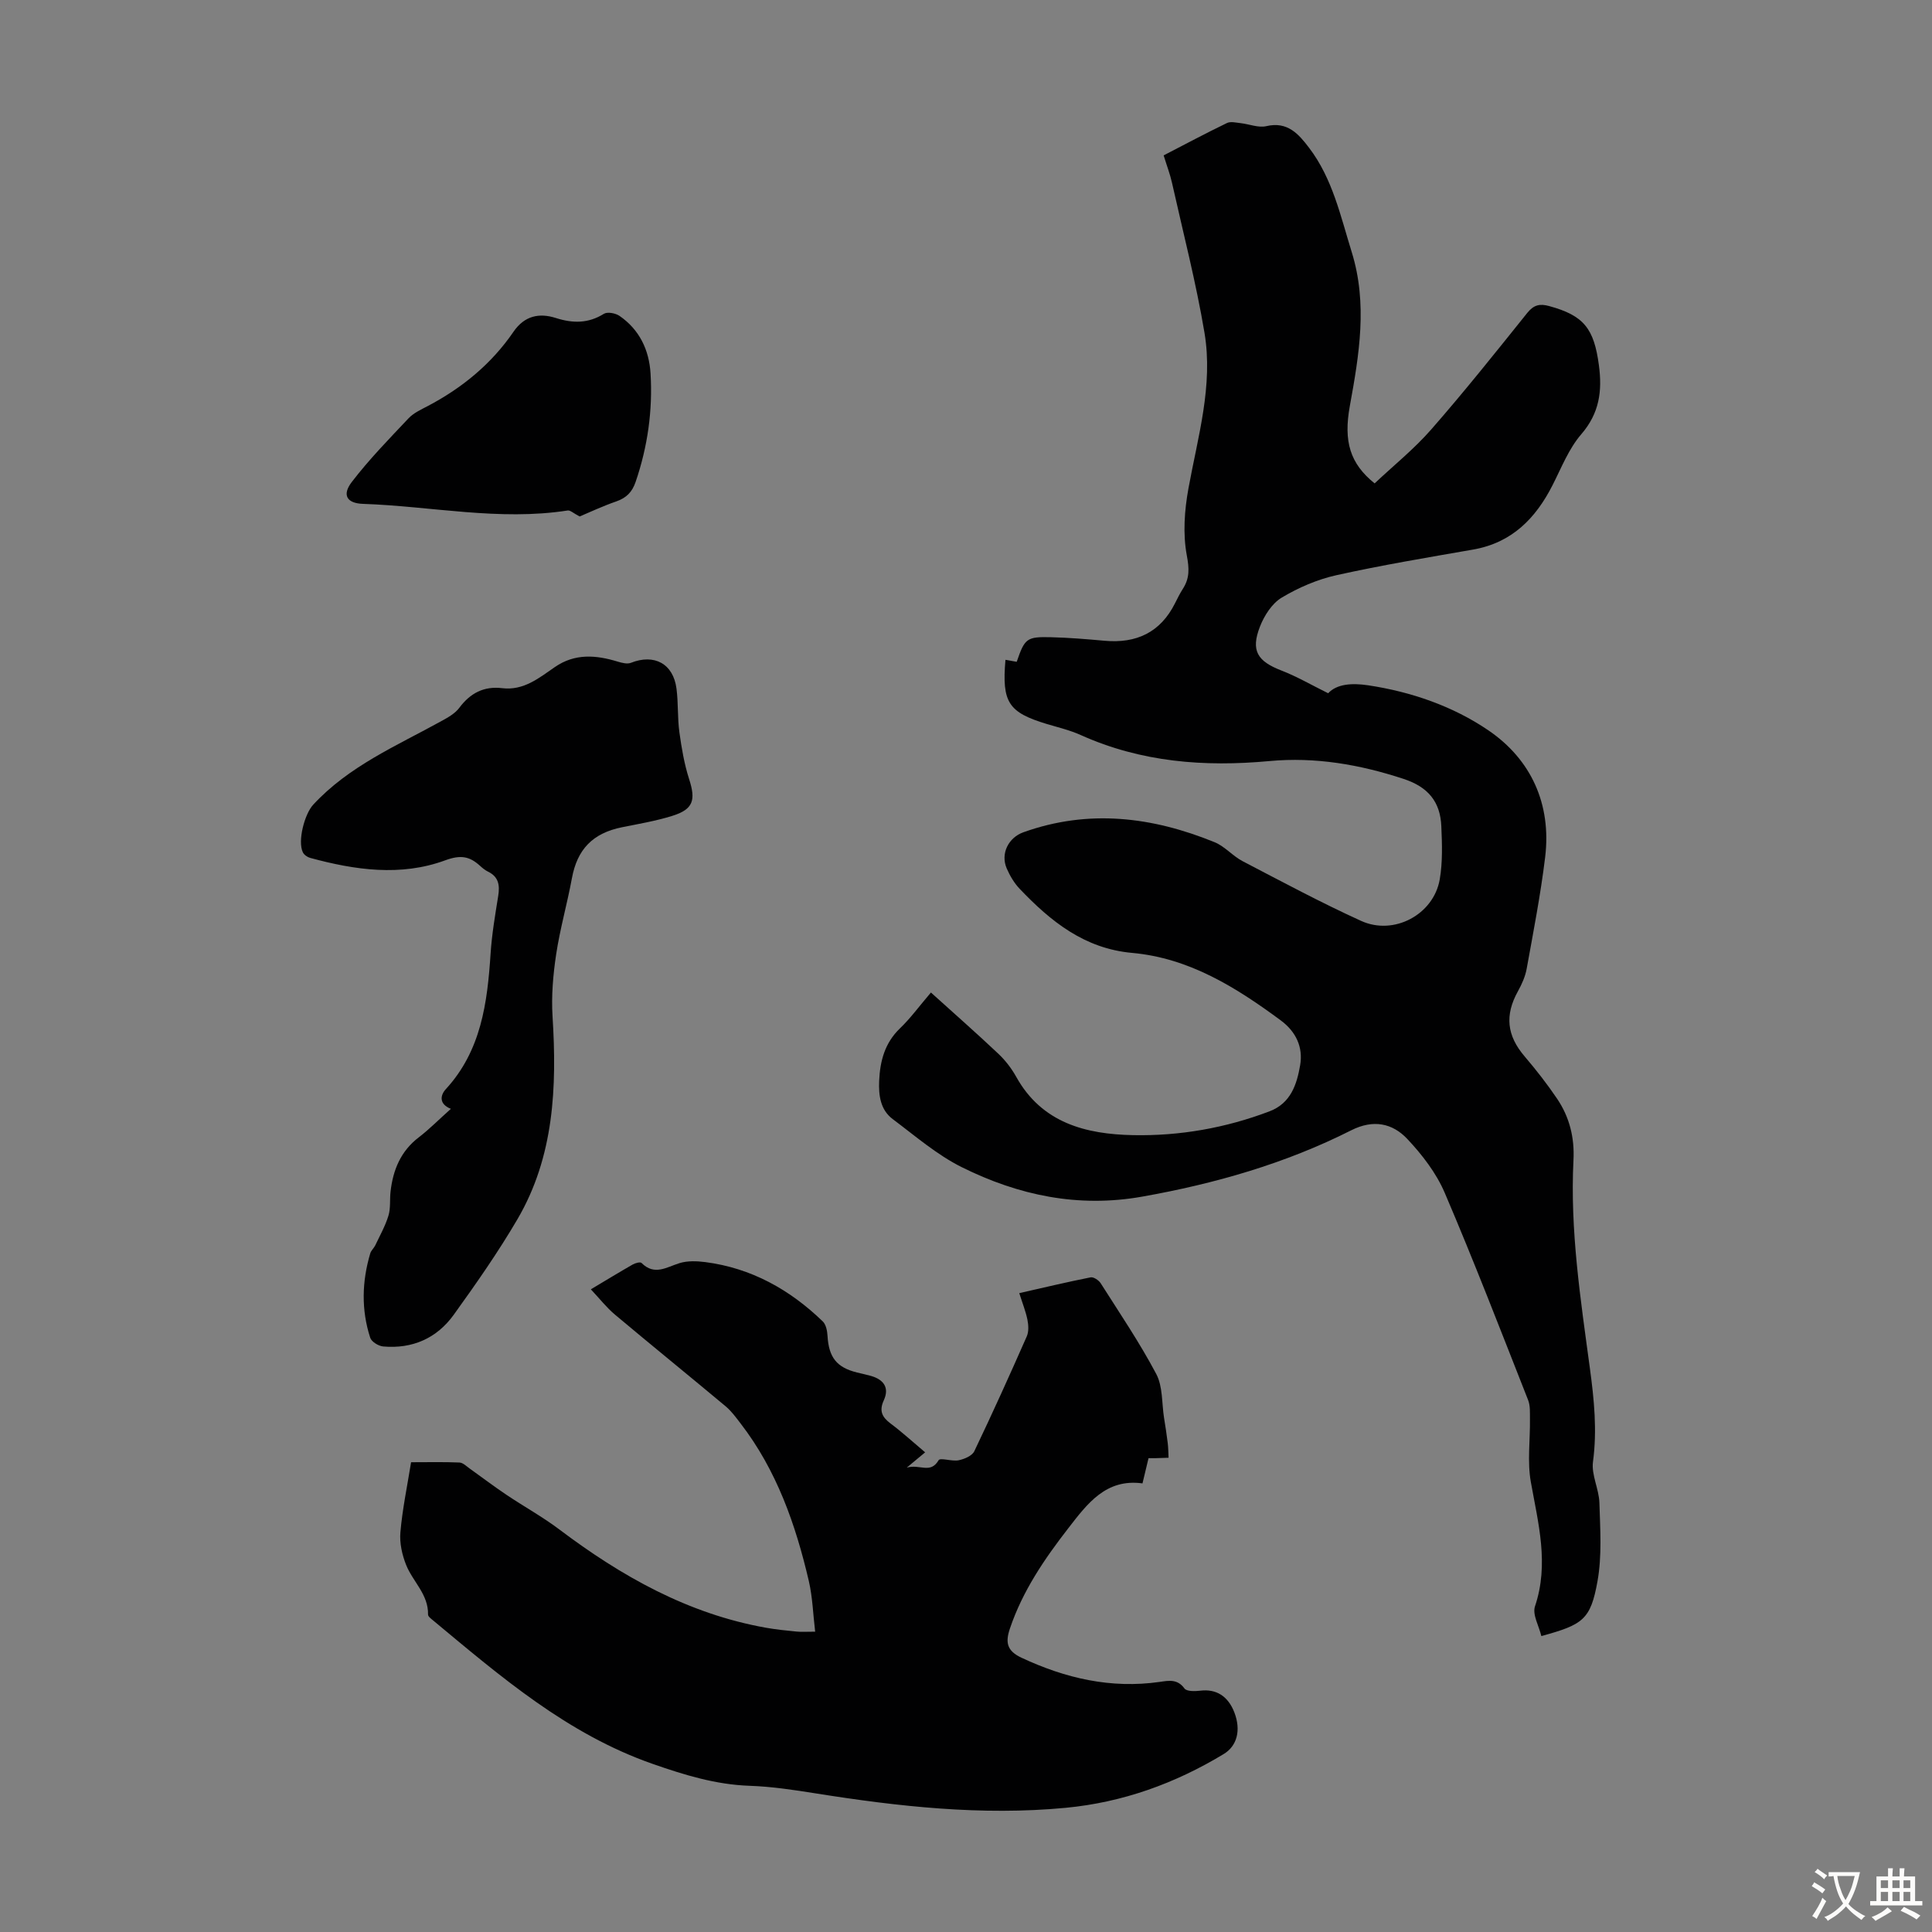 <svg enable-background="new 0 0 400 400" viewBox="0 0 400 400" xmlns="http://www.w3.org/2000/svg"><rect x="0" y="0" width="400" height="400" fill="#808080" stroke="none"/><g fill="#010102"><path d="m208.17 136.61c.89.16 1.62.29 2.33.41 1.67-4.86 2.05-5.22 7.14-5.09 3.68.09 7.37.4 11.04.73 6.59.6 11.57-1.72 14.6-7.77.5-1 1-2.01 1.6-2.95 1.44-2.23 1.35-4.22.83-6.98-.83-4.46-.48-9.34.35-13.86 1.94-10.67 5.14-21.27 3.32-32.18-1.75-10.44-4.42-20.73-6.73-31.07-.38-1.72-1.02-3.38-1.73-5.68 4.41-2.28 8.72-4.58 13.11-6.7.77-.37 1.91-.07 2.86.03 1.77.2 3.66 1 5.28.62 4.41-1.04 6.7 1.64 8.87 4.49 4.86 6.39 6.5 14.12 8.82 21.58 3.32 10.7 1.54 21.26-.39 31.85-1.34 7.37.04 11.94 5.13 16.04 3.9-3.68 8.19-7.12 11.75-11.2 6.85-7.83 13.34-15.97 19.85-24.09 1.35-1.68 2.6-1.96 4.55-1.42 7.18 1.96 9.28 4.66 10.29 12.28.71 5.36.09 9.92-3.66 14.26-2.57 2.98-4.09 6.89-5.91 10.48-3.51 6.93-8.44 11.98-16.47 13.39-9.46 1.65-18.95 3.23-28.32 5.31-3.95.88-7.86 2.57-11.33 4.65-2 1.2-3.6 3.71-4.49 5.99-1.94 4.99-.53 7.17 4.46 9.1 3.2 1.24 6.2 2.99 9.66 4.7 1.79-1.93 4.9-2.15 8.26-1.65 8.98 1.35 17.61 4.35 24.93 9.34 8.82 6.01 13.06 15.26 11.74 26.22-.94 7.76-2.44 15.45-3.83 23.14-.29 1.6-1 3.19-1.8 4.63-2.77 4.99-2.31 9.19 1.38 13.51 2.39 2.8 4.67 5.72 6.73 8.77 2.56 3.8 3.62 8.04 3.38 12.71-.73 14.5 1.47 28.79 3.4 43.09.87 6.44 1.52 12.81.64 19.36-.36 2.72 1.25 5.65 1.33 8.5.16 5.42.55 10.98-.4 16.25-1.43 7.94-3 8.97-11.62 11.33-.49-2.08-1.89-4.45-1.32-6.15 2.96-8.79.67-17.18-.86-25.77-.75-4.21-.12-8.66-.18-12.99-.02-1.32.09-2.76-.38-3.95-5.65-14.34-11.2-28.73-17.26-42.9-1.75-4.1-4.68-7.9-7.76-11.17s-7.05-4.08-11.59-1.79c-13.67 6.9-28.21 11.06-43.29 13.74-13.29 2.36-25.64-.28-37.36-6.1-5.14-2.56-9.64-6.47-14.29-9.95-2.56-1.92-2.94-4.92-2.81-7.91.18-4.11 1.16-7.86 4.32-10.89 2.15-2.06 3.93-4.52 6.4-7.41 4.8 4.34 9.46 8.43 13.97 12.69 1.45 1.37 2.72 3.03 3.69 4.77 5.33 9.58 14.45 11.88 24.21 12.07 9.65.19 19.15-1.48 28.25-4.94 4.41-1.68 5.64-5.61 6.32-9.53.64-3.7-.82-6.94-4.04-9.31-9.26-6.84-18.94-12.89-30.73-13.95-9.91-.89-16.88-6.54-23.3-13.27-1.13-1.19-2.02-2.7-2.68-4.22-1.33-3.08.37-6.39 3.46-7.49 13.49-4.83 26.66-3.21 39.58 2.06 2.11.86 3.74 2.85 5.8 3.93 8.12 4.23 16.2 8.57 24.53 12.36 6.8 3.1 15.01-1.31 16.28-8.58.62-3.58.49-7.34.33-11.01-.21-5.07-2.73-8.15-7.85-9.82-9.07-2.98-18.27-4.56-27.73-3.68-13.49 1.25-26.56.24-39.08-5.39-2.23-1-4.65-1.58-7.01-2.28-7.95-2.41-9.34-4.45-8.57-13.29z"/><path d="m85.11 302.74c3.57 0 6.8-.08 10.01.06.75.03 1.48.8 2.18 1.29 2.52 1.79 4.98 3.67 7.55 5.39 3.6 2.42 7.43 4.53 10.89 7.13 12.91 9.74 26.71 17.53 42.87 20.4 2.09.37 4.21.58 6.32.79.99.1 2 .02 3.84.02-.43-3.55-.53-7.1-1.31-10.48-2.73-11.71-6.67-22.95-14.13-32.63-.95-1.23-1.88-2.53-3.06-3.52-7.62-6.37-15.35-12.63-22.96-19.02-1.72-1.44-3.13-3.26-4.98-5.23 3.32-1.98 5.97-3.6 8.67-5.14.52-.3 1.56-.58 1.82-.32 2.69 2.7 5.19.86 7.89.03 1.64-.5 3.55-.43 5.29-.21 9.54 1.23 17.52 5.69 24.35 12.29.67.65.92 1.96.98 2.99.26 4.44 1.88 6.53 6.1 7.58.98.24 1.96.44 2.93.72 2.62.76 3.81 2.45 2.62 5.04-1 2.18-.37 3.47 1.41 4.81 2.41 1.8 4.64 3.85 7.15 5.96-1.09.9-2.07 1.72-3.81 3.17 2.72-.8 4.89 1.38 6.6-1.54.34-.58 2.78.3 4.16.01 1.18-.24 2.78-.92 3.23-1.87 3.76-7.86 7.35-15.8 10.86-23.77.44-.99.36-2.34.14-3.45-.35-1.73-1.02-3.39-1.69-5.51 5.06-1.15 9.9-2.3 14.77-3.27.61-.12 1.69.6 2.09 1.23 3.94 6.2 8.07 12.3 11.5 18.78 1.37 2.58 1.13 6.02 1.61 9.06.28 1.75.56 3.51.77 5.27.12.99.12 2 .17 3.01-.9.03-1.8.06-2.69.09-.43.01-.87 0-1.46 0-.39 1.64-.78 3.24-1.25 5.22-7.56-1.04-11.42 4.2-15.35 9.27-4.95 6.38-9.47 13-12.09 20.76-.97 2.86-.67 4.63 2.38 6.06 9.12 4.27 18.53 6.45 28.62 5.01 1.87-.27 3.67-.65 5.13 1.36.46.63 2.18.59 3.27.46 3.28-.41 5.77 1.1 7.08 4.55 1.37 3.61.57 6.87-2.22 8.56-10.09 6.11-20.95 10.02-32.73 11.14-17.4 1.65-34.6-.26-51.76-2.99-4.52-.72-9.08-1.41-13.65-1.57-7.04-.24-13.52-2.24-20.11-4.54-17.65-6.17-31.43-18.05-45.43-29.69-.42-.35-1.07-.82-1.06-1.23.09-4.15-3.13-6.79-4.52-10.23-.85-2.11-1.4-4.58-1.2-6.82.41-4.75 1.4-9.46 2.21-14.48z"/><path d="m93.35 229.57c-2.48-.97-2.22-2.79-1.06-4.06 7.34-7.98 8.61-17.87 9.28-28.05.26-4.01.94-7.99 1.58-11.97.35-2.2.1-3.95-2.1-5.02-.59-.29-1.14-.73-1.63-1.18-2.18-1.99-4-2.36-7.24-1.17-9.21 3.39-18.7 2.02-27.99-.51-.57-.16-1.25-.64-1.49-1.15-1.12-2.34.36-7.92 2.14-9.85 7.4-8.01 17.26-12.19 26.53-17.31 1.35-.74 2.83-1.56 3.72-2.75 2.28-3.06 5.1-4.53 8.9-4.07 4.42.53 7.61-2.11 10.9-4.38 4.15-2.86 8.51-2.49 13-1.12.87.26 1.96.55 2.73.25 4.83-1.92 8.77.17 9.44 5.34.39 2.99.19 6.05.6 9.03.45 3.27 1.01 6.58 2.02 9.72 1.4 4.33.87 6.23-3.47 7.59-3.39 1.06-6.93 1.66-10.42 2.36-6.09 1.23-9.28 4.58-10.38 10.55-.97 5.27-2.46 10.45-3.26 15.74-.64 4.25-1.02 8.63-.75 12.9.91 14.61.34 28.96-7.27 41.97-4 6.83-8.56 13.35-13.19 19.78-3.5 4.86-8.56 7.1-14.61 6.56-.97-.09-2.41-.97-2.68-1.8-1.88-5.79-1.72-11.66.01-17.48.18-.6.75-1.07 1.03-1.65.96-2.03 2.08-4.01 2.73-6.14.48-1.56.25-3.33.44-5 .51-4.49 2.11-8.38 5.86-11.24 2.2-1.69 4.17-3.7 6.63-5.89z"/><path d="m120.01 106.93c-1.32-.69-1.95-1.32-2.47-1.24-14.21 2.21-28.25-.89-42.37-1.37-3.35-.11-4.42-1.82-2.32-4.55 3.57-4.66 7.71-8.9 11.75-13.18 1.04-1.1 2.56-1.78 3.94-2.51 7.13-3.75 13.21-8.73 17.77-15.39 2.27-3.31 5.31-3.96 8.78-2.85 3.51 1.12 6.7 1.15 9.94-.87.73-.45 2.4-.14 3.23.43 4.14 2.85 6.14 7.06 6.43 11.95.46 7.65-.6 15.13-3.09 22.42-.72 2.1-1.9 3.3-3.97 4.03-2.84.98-5.57 2.27-7.62 3.13z"/></g><path d="m377.9 391.2c-.2.3-.4.5-.6.8-.7-.6-1.4-1-2.2-1.5.2-.3.4-.5.5-.8.6.4 1.4.8 2.3 1.5zm-1.8 6.1c-.2-.2-.5-.4-.9-.6.4-.6.8-1.2 1.2-1.9s.7-1.3.9-1.9c.3.3.5.5.8.7-.7 1.3-1.4 2.6-2 3.7zm2.2-9c-.3.3-.5.5-.6.8-.6-.6-1.3-1.1-2-1.5.3-.3.5-.5.6-.7.6.5 1.3.9 2 1.4zm.3.2v-.9h2 4.5c-.3 1.3-.6 2.5-1 3.6s-.9 2.1-1.4 3c.4.5 1 1 1.6 1.4s1.2.8 1.9 1.1c-.3.2-.5.4-.8.8-.4-.3-1-.7-1.6-1.2s-1.2-1.1-1.6-1.6c-.5.6-1.1 1.1-1.7 1.6s-1.4.9-2.1 1.4c-.1-.3-.3-.5-.7-.8.6-.2 1.2-.5 1.9-1s1.4-1.1 2-1.8c-.5-.8-.9-1.6-1.2-2.5s-.6-2-.8-3.2c-.4.1-.7.1-1 .1zm2.5 2.7c.3 1 .7 1.7 1 2.2.3-.5.6-1.1 1-2s.6-1.9.9-3h-3.2-.4c.1.9.3 1.8.7 2.8z" fill="#fcfbfa"/><path d="m396.5 388.5v1.5 3.6h1.5v.9c-.4 0-1 0-1.7 0h-7.9c-.5 0-.9 0-1.2 0v-.9h1.3v-3.5c0-.7 0-1.2 0-1.6h2.4c0-.8 0-1.4 0-1.7h1c0 .3-.1.8-.1 1.7h1.5c0-.8 0-1.4 0-1.7h1c0 .3-.1.9-.1 1.7zm-8.2 9.2c-.2-.3-.5-.5-.8-.8.8-.3 1.4-.6 1.9-.9s1-.7 1.4-1.1c.3.3.6.5.9.8-1.6 1-2.8 1.6-3.4 2zm2.6-6.8v-1.6h-1.5v1.6zm0 2.7v-1.9h-1.5v1.9zm2.4-2.7v-1.6h-1.5v1.6zm0 2.7v-1.9h-1.5v1.9zm.2 2 .7-.8c.4.2.9.5 1.6.8s1.3.7 1.8 1c-.3.3-.5.5-.8.8-.4-.3-1.5-1-3.3-1.8zm2-4.7v-1.6h-1.4v1.6zm0 2.7v-1.9h-1.4v1.9z" fill="#fcfbfa"/></svg>